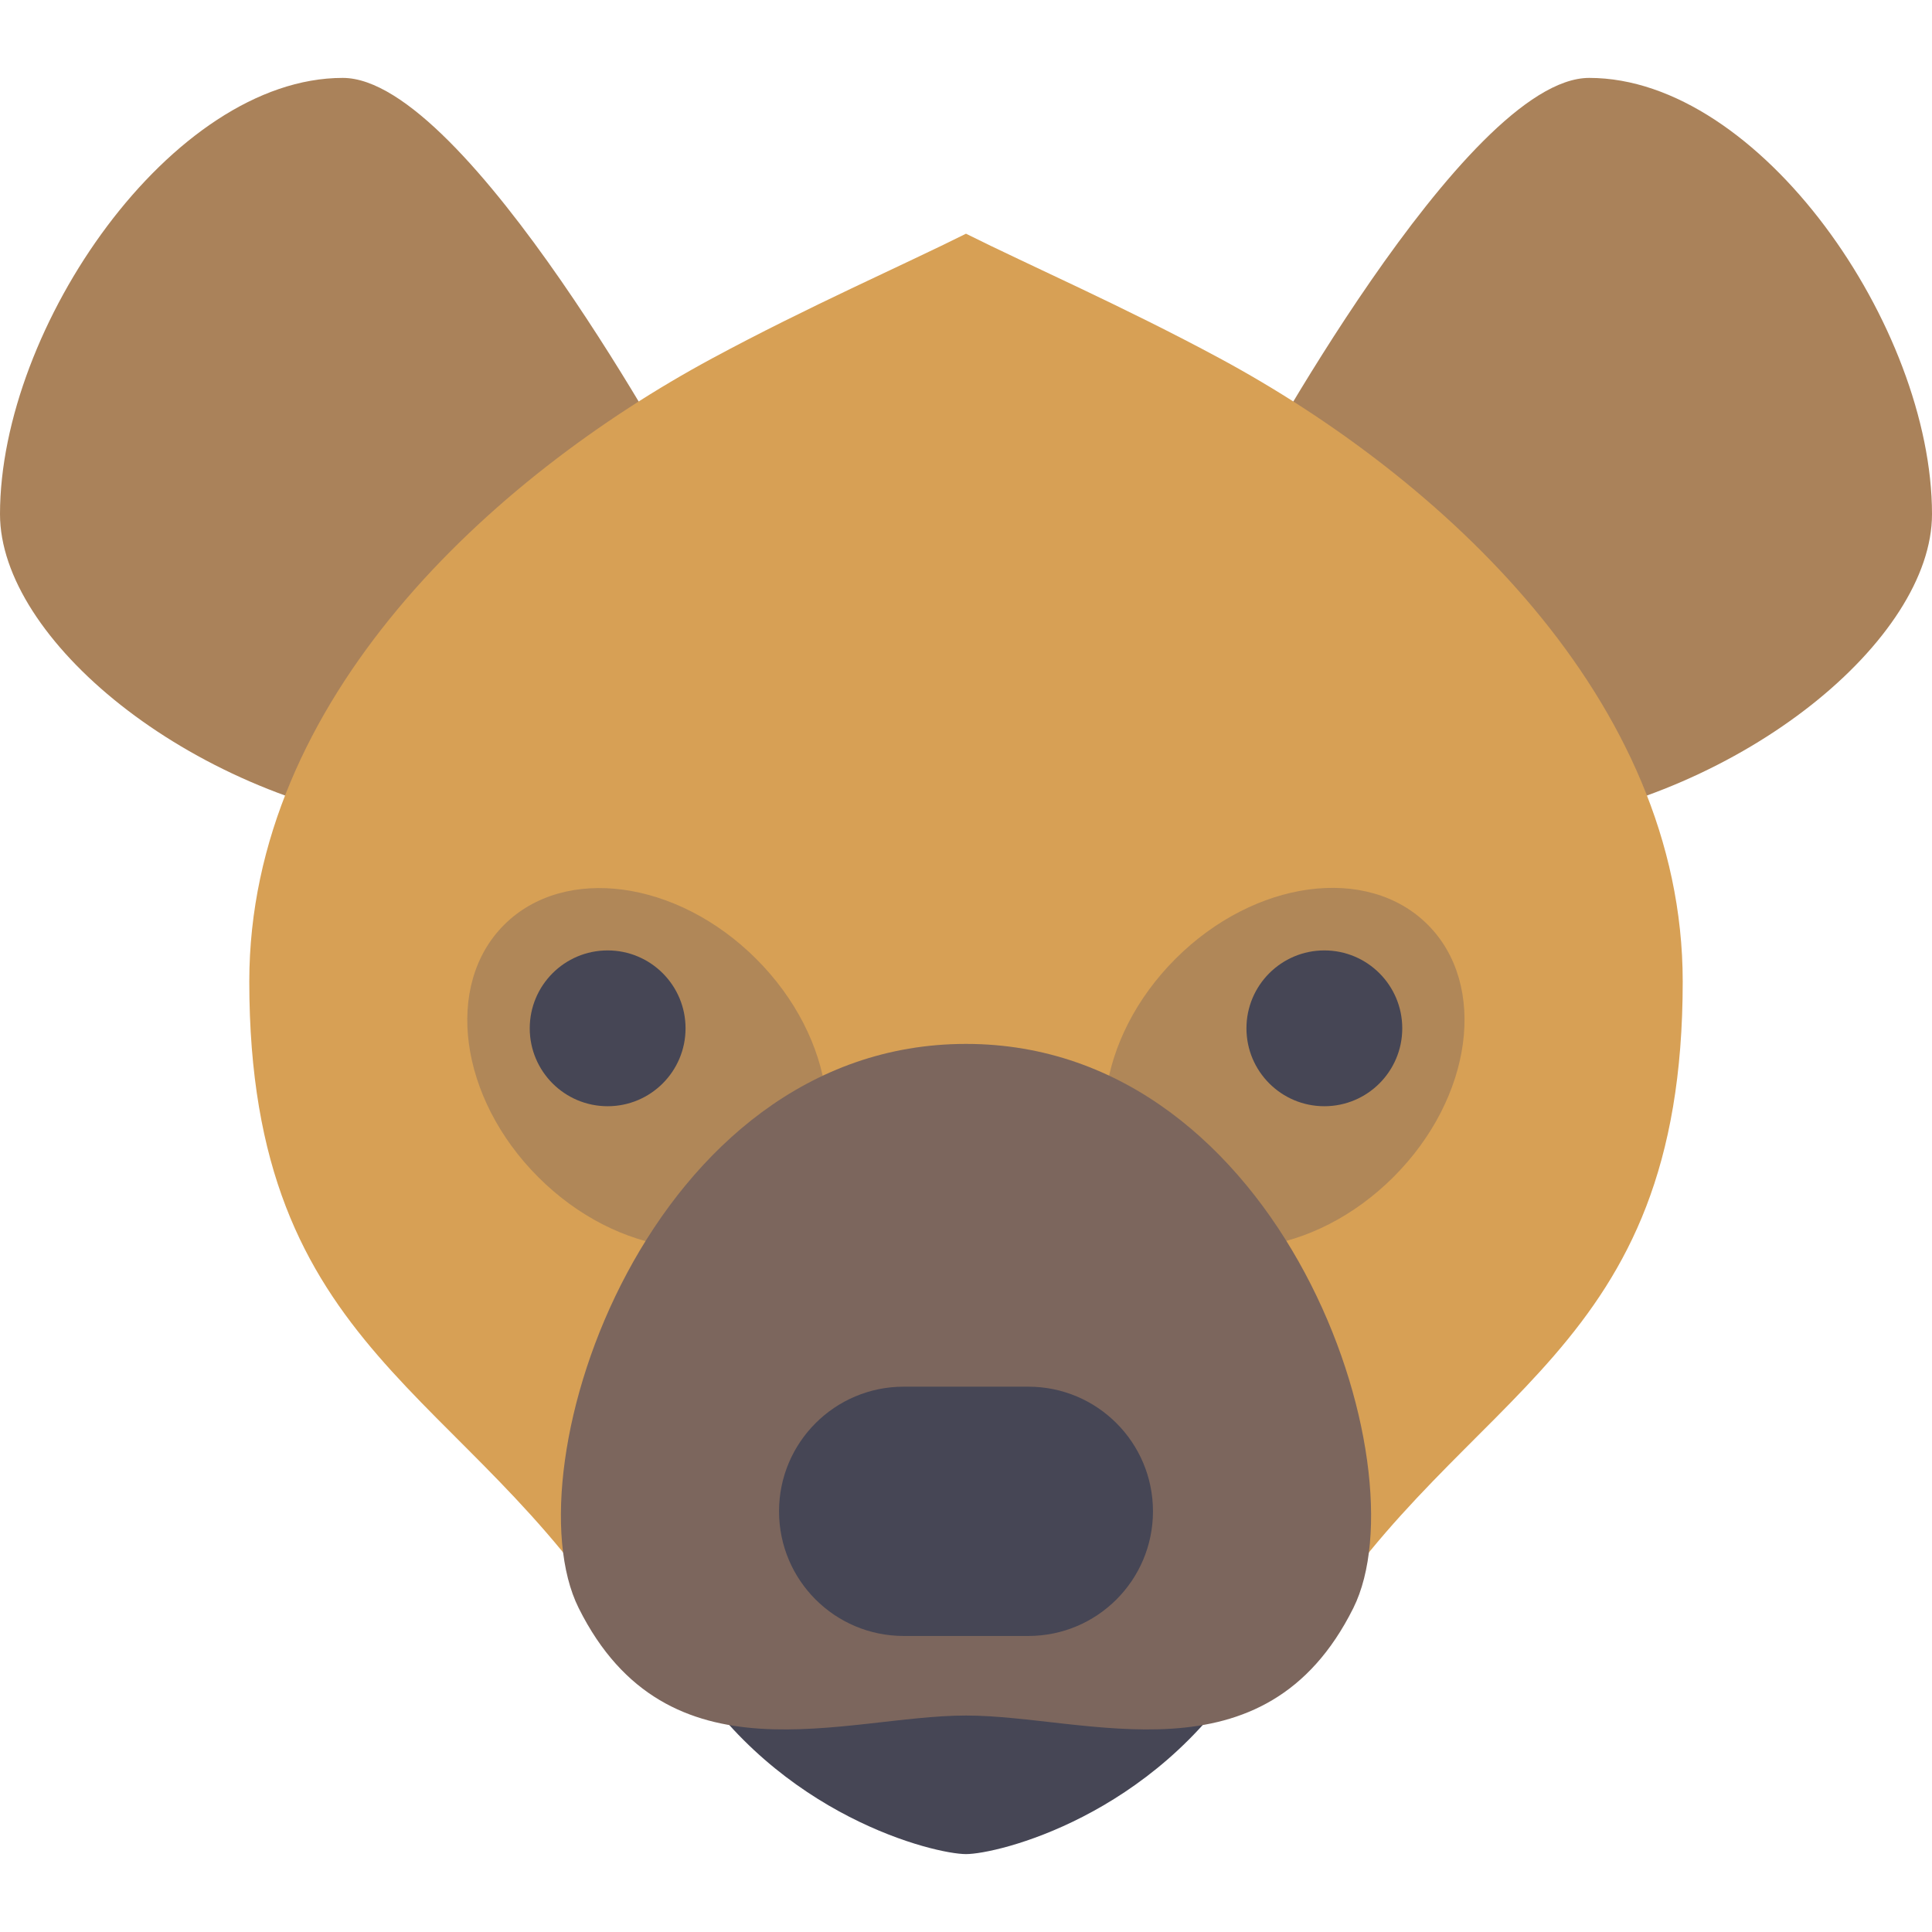 <?xml version="1.0" encoding="iso-8859-1"?>
<!-- Uploaded to: SVG Repo, www.svgrepo.com, Generator: SVG Repo Mixer Tools -->
<svg height="800px" width="800px" version="1.1" id="Layer_1" xmlns="http://www.w3.org/2000/svg" xmlns:xlink="http://www.w3.org/1999/xlink" 
	 viewBox="0 0 512.001 512.001" xml:space="preserve">
<path style="fill:#464655;" d="M256.001,441.807h-74.323c24.774,39.639,66.065,49.548,74.323,49.548
	c8.258,0,49.548-9.91,74.323-49.548H256.001z"/>
<g>
	<path style="fill:#AA825A;" d="M181.678,128c0,0-57.807-107.355-90.839-107.355C45.558,20.645,0,86.71,0,136.258
		c0,33.032,49.548,74.323,107.355,82.581L181.678,128z"/>
	<path style="fill:#AA825A;" d="M330.323,128c0,0,57.807-107.355,90.839-107.355c45.281,0,90.839,66.065,90.839,115.613
		c0,33.032-49.548,74.323-107.355,82.581L330.323,128z"/>
</g>
<path style="fill:#D7A055;" d="M323.253,94.966c-25.412-13.707-50.737-24.772-67.253-33.03
	c-16.516,8.258-41.841,19.323-67.253,33.03C130.269,126.51,66.065,185.294,66.065,260.13c0,99.097,57.807,107.355,99.097,173.42
	h90.839h90.839c41.29-66.065,99.097-74.323,99.097-173.42C445.936,185.294,381.731,126.51,323.253,94.966z"/>
<g>
	
		<ellipse transform="matrix(0.707 -0.707 0.707 0.707 -149.898 204.236)" style="fill:#B08758;" cx="171.586" cy="283.061" rx="40.875" ry="53.677"/>
	
		<ellipse transform="matrix(0.707 0.707 -0.707 0.707 299.862 -157.806)" style="fill:#B08758;" cx="340.42" cy="283.063" rx="40.875" ry="53.677"/>
</g>
<path style="fill:#7C665D;" d="M256.001,276.646c83.983,0,121.308,112.066,102.645,149.507
	c-23.568,47.281-70.568,28.482-102.645,28.482s-79.077,18.798-102.645-28.482C134.692,388.712,172.018,276.646,256.001,276.646z"/>
<g>
	<circle style="fill:#464655;" cx="161.033" cy="272.517" r="20.645"/>
	<circle style="fill:#464655;" cx="350.968" cy="272.517" r="20.645"/>
	<path style="fill:#464655;" d="M272.517,433.549h-33.032c-18.243,0-33.032-14.789-33.032-33.032l0,0
		c0-18.243,14.789-33.032,33.032-33.032h33.032c18.243,0,33.032,14.789,33.032,33.032l0,0
		C305.549,418.76,290.76,433.549,272.517,433.549z"/>
</g>
</svg>